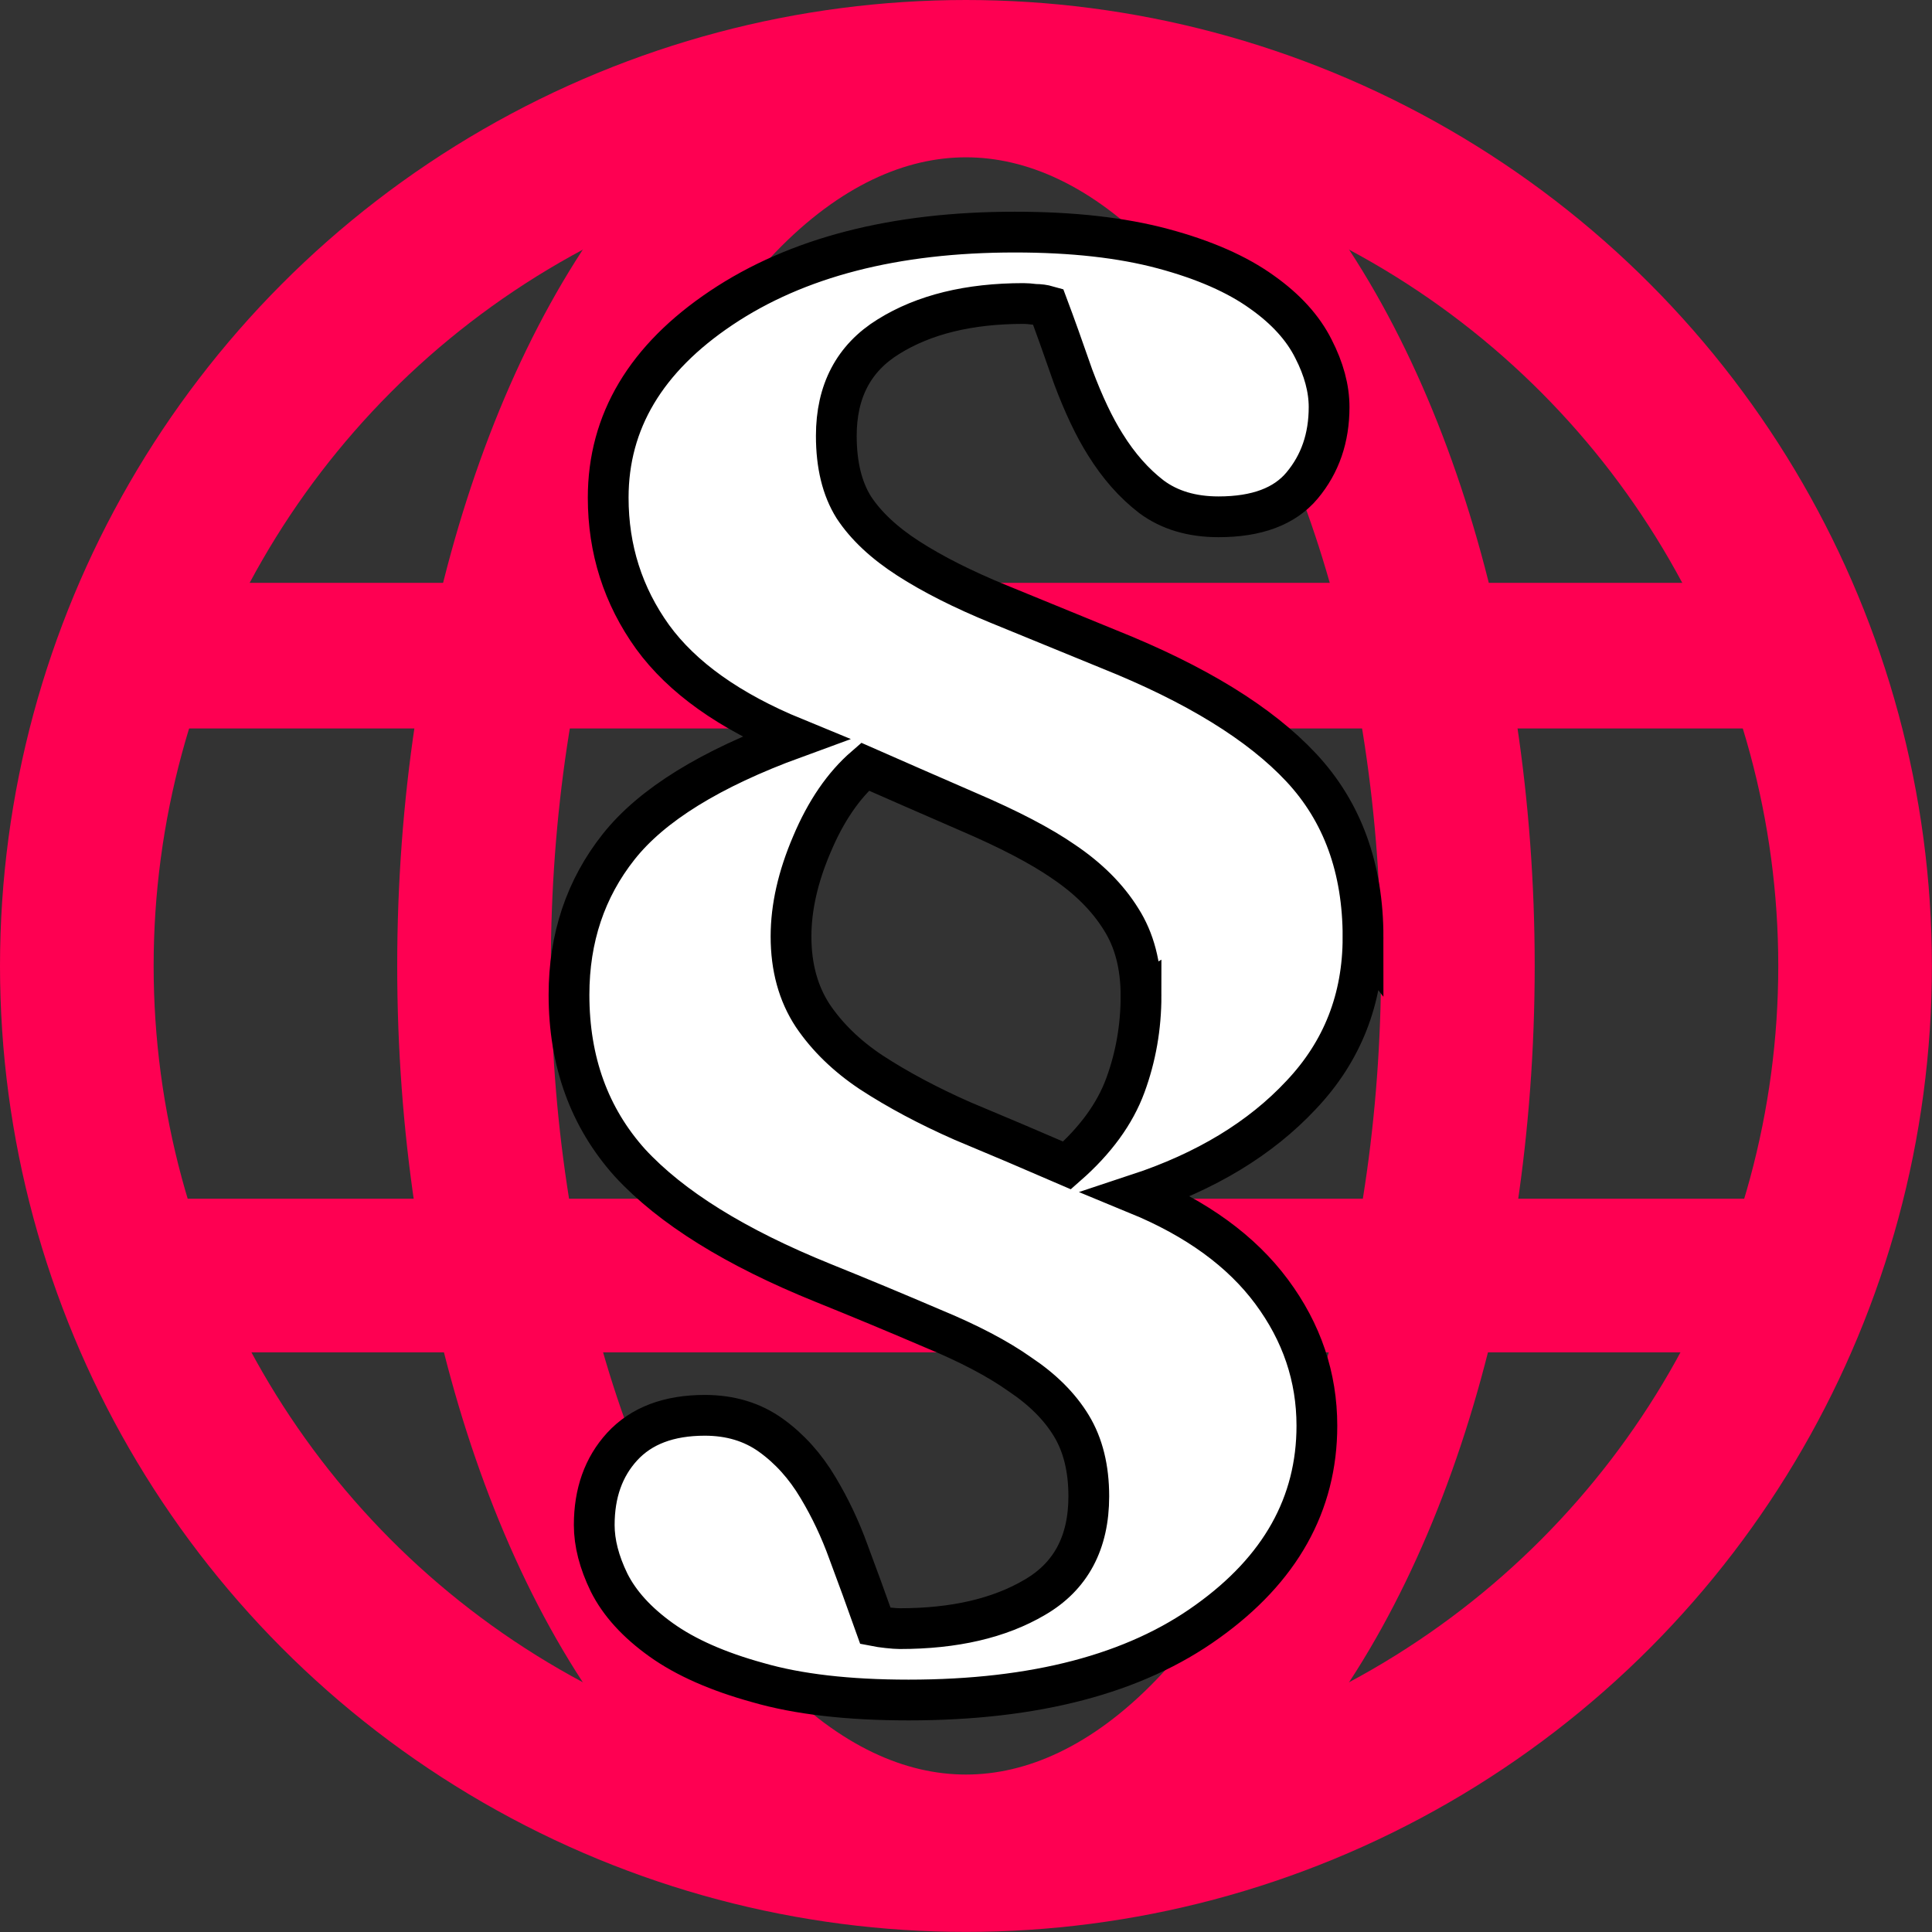 <?xml version="1.0" encoding="UTF-8" standalone="no"?>
<svg
   xmlns:dc="http://purl.org/dc/elements/1.1/"
   xmlns:cc="http://creativecommons.org/ns#"
   xmlns:rdf="http://www.w3.org/1999/02/22-rdf-syntax-ns#"
   xmlns:svg="http://www.w3.org/2000/svg"
   xmlns="http://www.w3.org/2000/svg"
   xmlns:xlink="http://www.w3.org/1999/xlink"
   xmlns:sodipodi="http://sodipodi.sourceforge.net/DTD/sodipodi-0.dtd"
   xmlns:inkscape="http://www.inkscape.org/namespaces/inkscape"
   width="100"
   height="100"
   viewBox="0 0 26.458 26.458"
   version="1.1"
   id="svg8"
   inkscape:version="1.0.2 (e86c870879, 2021-01-15, custom)"
   sodipodi:docname="logo.svg">
  <rect x="0" y="0" width="26.458" height="26.458" fill="#333333" stroke="none"/>
  <defs
     id="defs2">
    <linearGradient
       inkscape:collect="always"
       id="linearGradient847">
      <stop
         style="stop-color:#000000;stop-opacity:1;"
         offset="0"
         id="stop843" />
      <stop
         style="stop-color:#000000;stop-opacity:0;"
         offset="1"
         id="stop845" />
    </linearGradient>
    <rect
       x="48.687"
       y="83.87"
       width="86.363"
       height="150.952"
       id="rect1531" />
    <rect
       x="48.687"
       y="83.87"
       width="60.58"
       height="125.196"
       id="rect1531-6" />
    <rect
       x="48.687"
       y="83.87"
       width="60.58"
       height="125.196"
       id="rect1580" />
    <linearGradient
       inkscape:collect="always"
       xlink:href="#linearGradient847"
       id="linearGradient849"
       x1="55.149"
       y1="149.912"
       x2="103.849"
       y2="149.912"
       gradientUnits="userSpaceOnUse" />
  </defs>
  <sodipodi:namedview
     id="base"
     pagecolor="#ffffff"
     bordercolor="#666666"
     borderopacity="1.0"
     inkscape:pageopacity="0.0"
     inkscape:pageshadow="2"
     inkscape:zoom="4.0000002"
     inkscape:cx="34.532079"
     inkscape:cy="72.476292"
     inkscape:document-units="mm"
     inkscape:current-layer="svg8"
     inkscape:document-rotation="0"
     showgrid="false"
     fit-margin-top="0"
     fit-margin-left="0"
     fit-margin-right="0"
     fit-margin-bottom="0"
     inkscape:window-width="960"
     inkscape:window-height="1025"
     inkscape:window-x="30"
     inkscape:window-y="26"
     inkscape:window-maximized="0"
     units="px" />
  <g
     id="g41"
     transform="scale(0.263)">
    <g
       id="g861"
       inkscape:label="Internet Symbol"
       transform="translate(-39.258,-80.377)">
      <circle
         style="display:inline;fill:none;fill-opacity:1;stroke:#fe0052;stroke-width:8;stroke-miterlimit:4;stroke-dasharray:none;stroke-opacity:1;paint-order:normal"
         id="path1663"
         cx="-89.556"
         cy="-130.675"
         transform="scale(-1)"
         r="46.298"
         inkscape:label="Outer Circle" />
      <rect
         style="fill:#fe0052;fill-opacity:1;stroke:none;stroke-width:25.633;stroke-miterlimit:4;stroke-dasharray:none;stroke-opacity:1;paint-order:stroke fill markers"
         id="rect1729-3-3"
         width="91.625"
         height="8"
         x="-135.384"
         y="-150.795"
         transform="scale(-1)"
         inkscape:label="Bottom Horizontal Bar" />
      <rect
         style="fill:#fe0052;fill-opacity:1;stroke:none;stroke-width:25.007;stroke-miterlimit:4;stroke-dasharray:none;stroke-opacity:1;paint-order:stroke fill markers"
         id="rect1729-3"
         width="91.998"
         height="7.583"
         x="-135.587"
         y="-118.309"
         transform="scale(-1)"
         inkscape:label="Top Horizontal Bar" />
      <ellipse
         style="display:inline;fill:none;fill-opacity:1;stroke:#fe0052;stroke-width:8;stroke-miterlimit:4;stroke-dasharray:none;stroke-opacity:1;paint-order:stroke fill markers"
         id="path1663-9"
         cx="-89.556"
         cy="-130.674"
         rx="25.615"
         ry="46.105"
         transform="scale(-1)"
         inkscape:label="Inner Oval" />
    </g>
    <g
       aria-label="§"
       transform="matrix(0.849,0,0,0.849,-17.194,-76.972)"
       id="text1529"
       style="font-style:normal;font-variant:normal;font-weight:bold;font-stretch:normal;font-size:109.361px;line-height:1.25;font-family:Georgia;-inkscape-font-specification:'Georgia, Bold';font-variant-ligatures:normal;font-variant-caps:normal;font-variant-numeric:normal;font-variant-east-asian:normal;white-space:pre;shape-inside:url(#rect1531);display:inline;fill:#ffffff;fill-opacity:1;stroke:#000000;stroke-width:2.5;stroke-linecap:butt;stroke-linejoin:miter;stroke-miterlimit:4;stroke-dasharray:none;stroke-dashoffset:0;stroke-opacity:1;paint-order:normal"
       inkscape:label="Section Sign">
      <path
         d="m 103.849,148.15 q 0,5.66 -3.791,9.665 -3.738,4.005 -10.039,6.087 5.447,2.243 8.223,5.981 2.777,3.738 2.777,8.223 0,7.209 -6.728,12.015 -6.675,4.806 -18.316,4.806 -5.553,0 -9.238,-1.068 -3.685,-1.015 -5.927,-2.617 -2.243,-1.602 -3.204,-3.524 -0.908,-1.869 -0.908,-3.524 0,-2.937 1.709,-4.806 1.762,-1.922 5.073,-1.922 2.35,0 4.058,1.228 1.709,1.228 2.884,3.204 1.121,1.869 1.869,3.952 0.801,2.136 1.655,4.539 0.267,0.053 0.748,0.107 0.481,0.053 0.748,0.053 5.019,0 8.277,-1.922 3.311,-1.922 3.311,-6.194 0,-2.563 -1.068,-4.325 -1.068,-1.762 -3.151,-3.151 -2.029,-1.442 -5.393,-2.83 -3.364,-1.442 -6.675,-2.777 -8.063,-3.257 -11.855,-7.369 -3.738,-4.165 -3.738,-10.306 0,-5.233 3.044,-9.078 3.044,-3.845 10.787,-6.675 -5.981,-2.456 -8.704,-6.194 -2.723,-3.791 -2.723,-8.544 0,-6.995 6.942,-11.641 6.942,-4.646 17.995,-4.646 5.286,0 9.078,1.015 3.791,1.015 6.087,2.67 2.189,1.549 3.151,3.471 0.961,1.869 0.961,3.578 0,2.83 -1.655,4.806 -1.602,1.922 -5.126,1.922 -2.456,0 -4.112,-1.228 -1.602,-1.228 -2.83,-3.204 -1.015,-1.602 -1.976,-4.165 -0.908,-2.617 -1.549,-4.325 -0.374,-0.107 -0.801,-0.107 -0.427,-0.053 -0.694,-0.053 -5.019,0 -8.277,2.029 -3.204,1.976 -3.204,6.087 0,2.67 1.068,4.379 1.121,1.709 3.364,3.151 2.243,1.442 5.5,2.777 3.257,1.335 6.782,2.777 8.01,3.204 11.801,7.262 3.791,4.058 3.791,10.413 z m -13.617,3.578 q 0,-2.777 -1.228,-4.699 -1.228,-1.976 -3.524,-3.524 -2.083,-1.442 -5.82,-3.044 -3.685,-1.602 -6.354,-2.777 -1.976,1.709 -3.257,4.753 -1.282,2.99 -1.282,5.66 0,2.83 1.335,4.859 1.335,1.976 3.578,3.471 2.456,1.602 5.607,2.99 3.204,1.335 6.408,2.723 2.617,-2.296 3.578,-4.913 0.961,-2.617 0.961,-5.5 z"
         style="font-style:normal;font-variant:normal;font-weight:bold;font-stretch:normal;font-size:109.361px;font-family:Georgia;-inkscape-font-specification:'Georgia, Bold';font-variant-ligatures:normal;font-variant-caps:normal;font-variant-numeric:normal;font-variant-east-asian:normal;fill:#ffffff;fill-opacity:1;stroke:#000000;stroke-width:2.5;stroke-linecap:butt;stroke-linejoin:miter;stroke-miterlimit:4;stroke-dasharray:none;stroke-dashoffset:0;stroke-opacity:1;paint-order:normal"
         id="path846" />
    </g>
  </g>
</svg>
